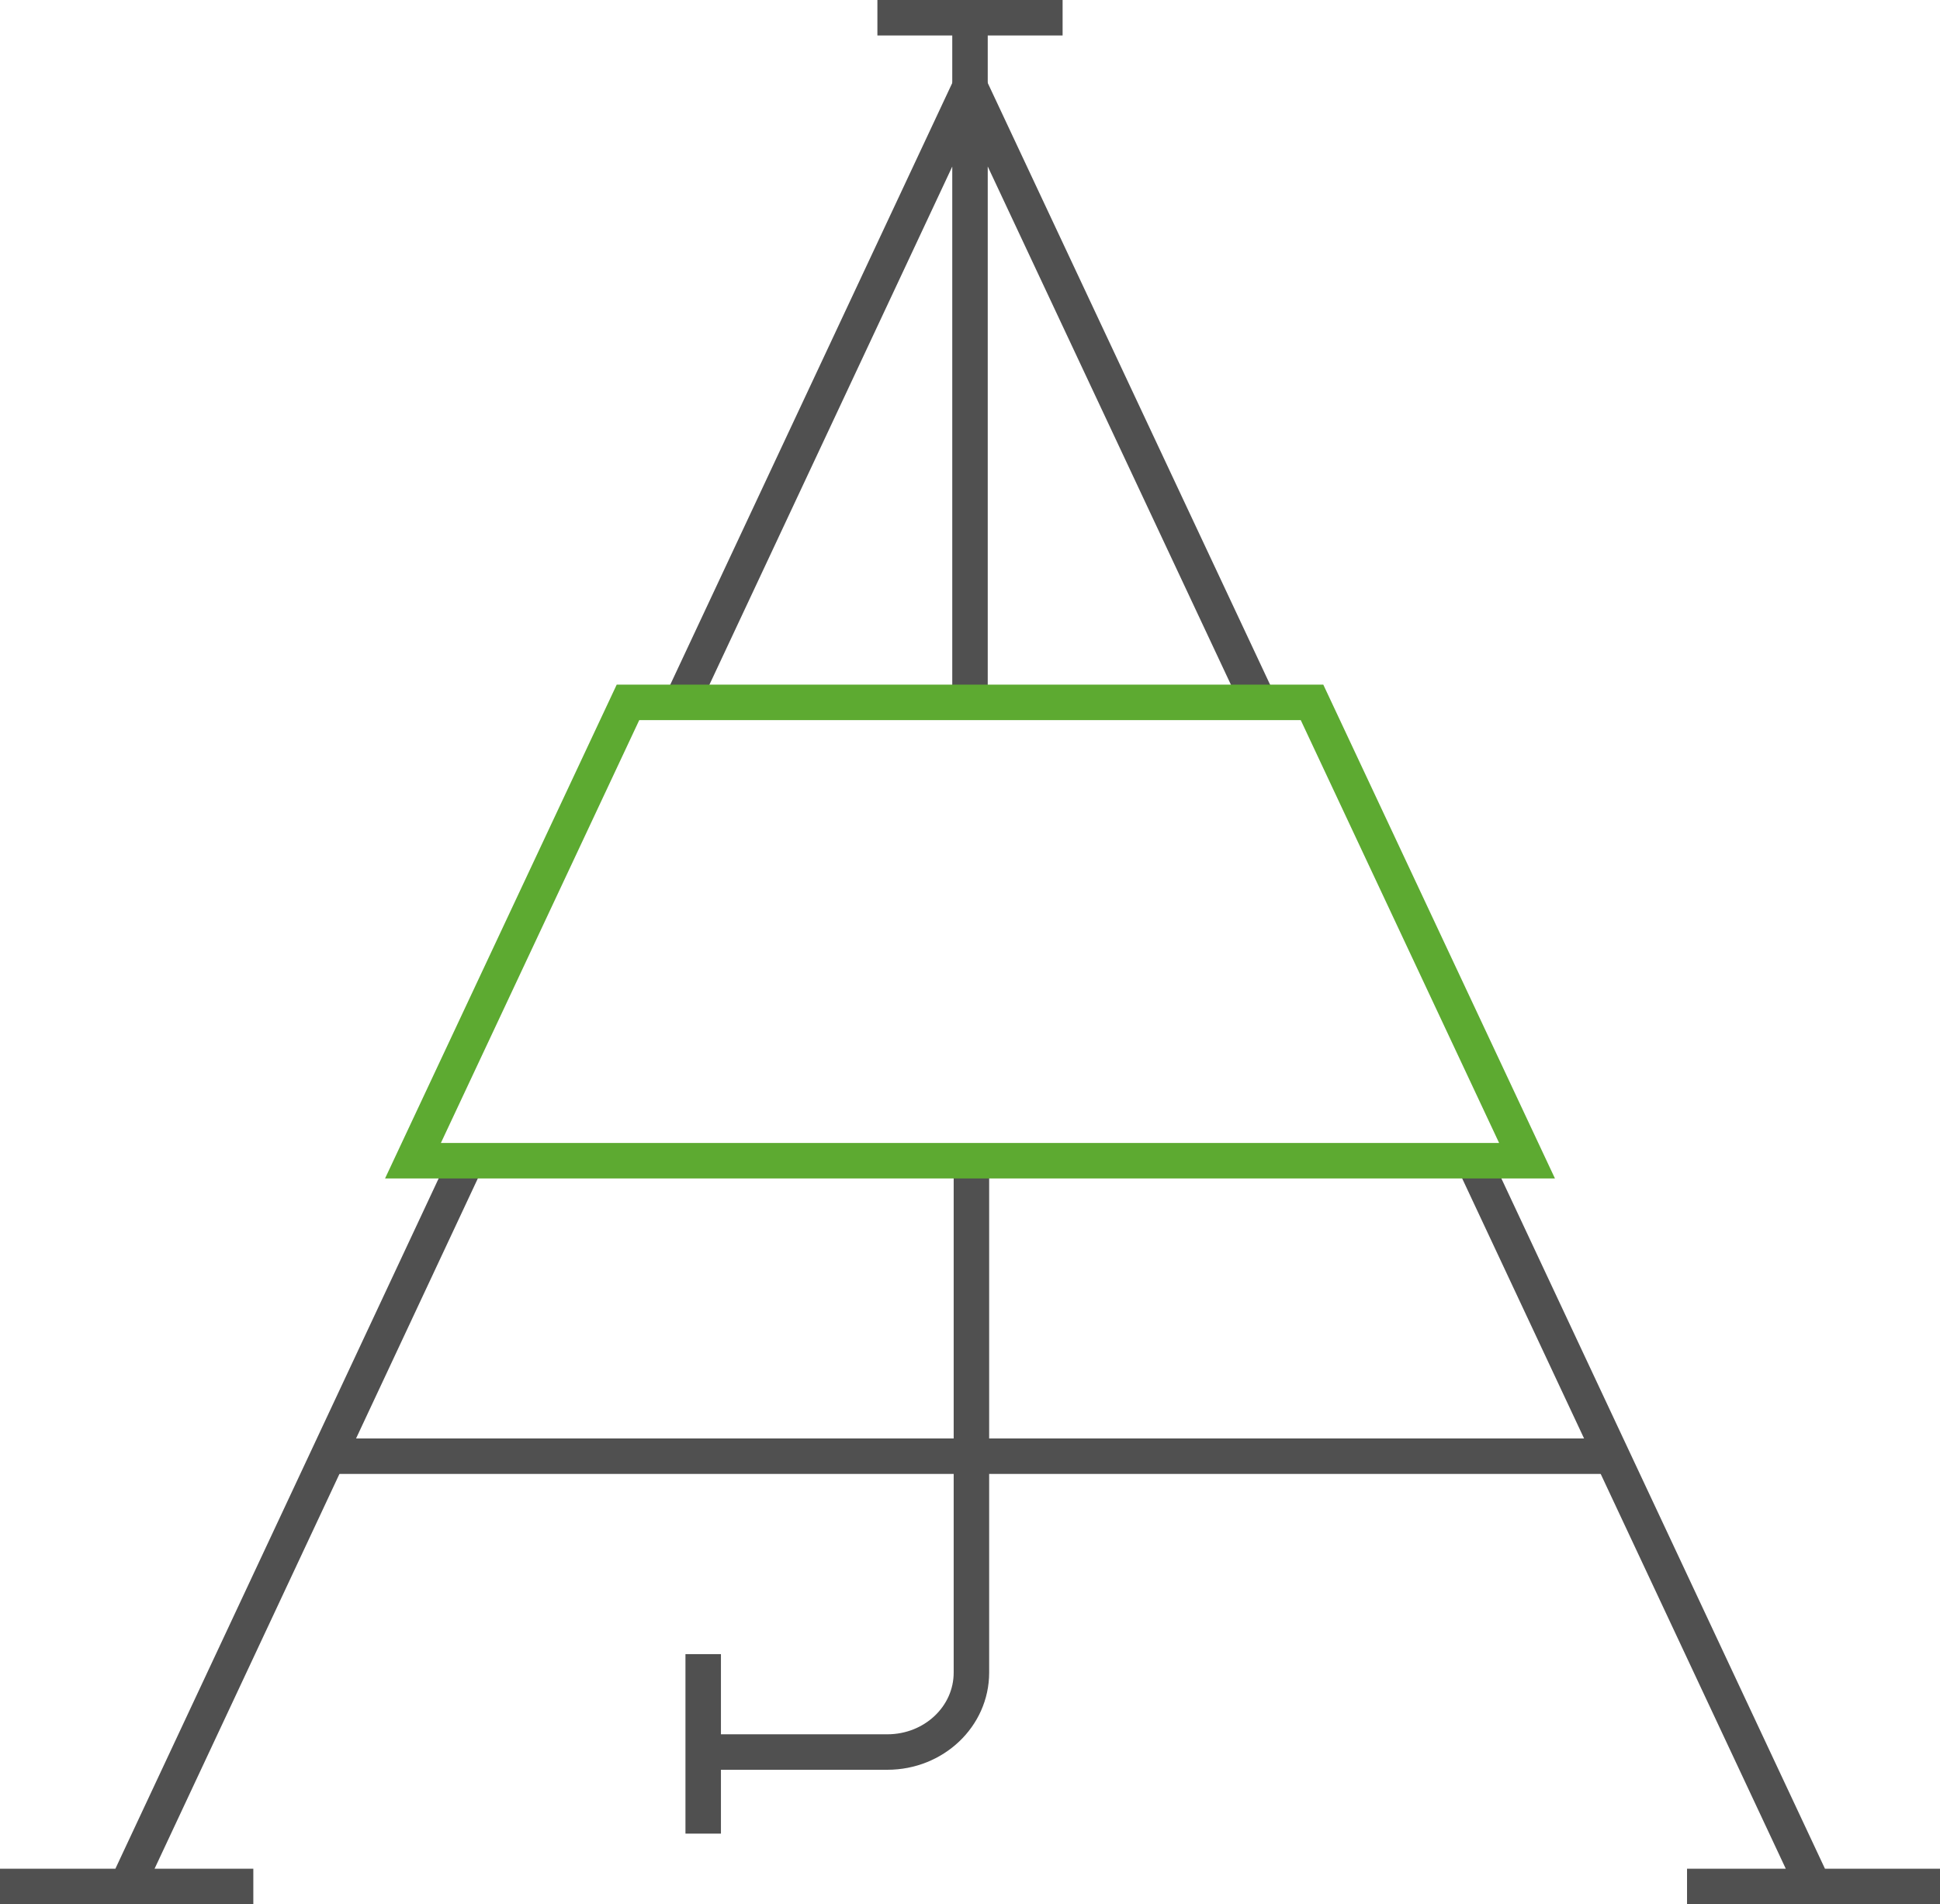 <svg xmlns="http://www.w3.org/2000/svg" id="Camada_2" data-name="Camada 2" viewBox="0 0 54.68 53.68"><defs><style>.cls-1{stroke:#505050;fill:none;stroke-miterlimit:10}</style></defs><g id="Camada_1-2" data-name="Camada 1"><path d="M0 53.18h7.14m20.2-50.72V19.8m.04 12.92v14.43c0 1.24-1.06 2.24-2.37 2.24h-5.18m31.29 3.79-9.59-20.46M35.48 19.8 27.34 2.45M13.15 32.72 3.57 53.18M27.34 2.45 19.21 19.8m28.34 33.38h7.13" class="cls-1"/><path d="M11.64 32.72h31.4L36.98 19.8H17.7l-6.06 12.92z" style="stroke:#5daa31;fill:none;stroke-miterlimit:10"/><path d="M9.33 41.05h36.1m-25.61 6.04v4.6m0-5.06v4.6M27.34.37v2.09M29.95.5h-5.22" class="cls-1"/></g></svg>